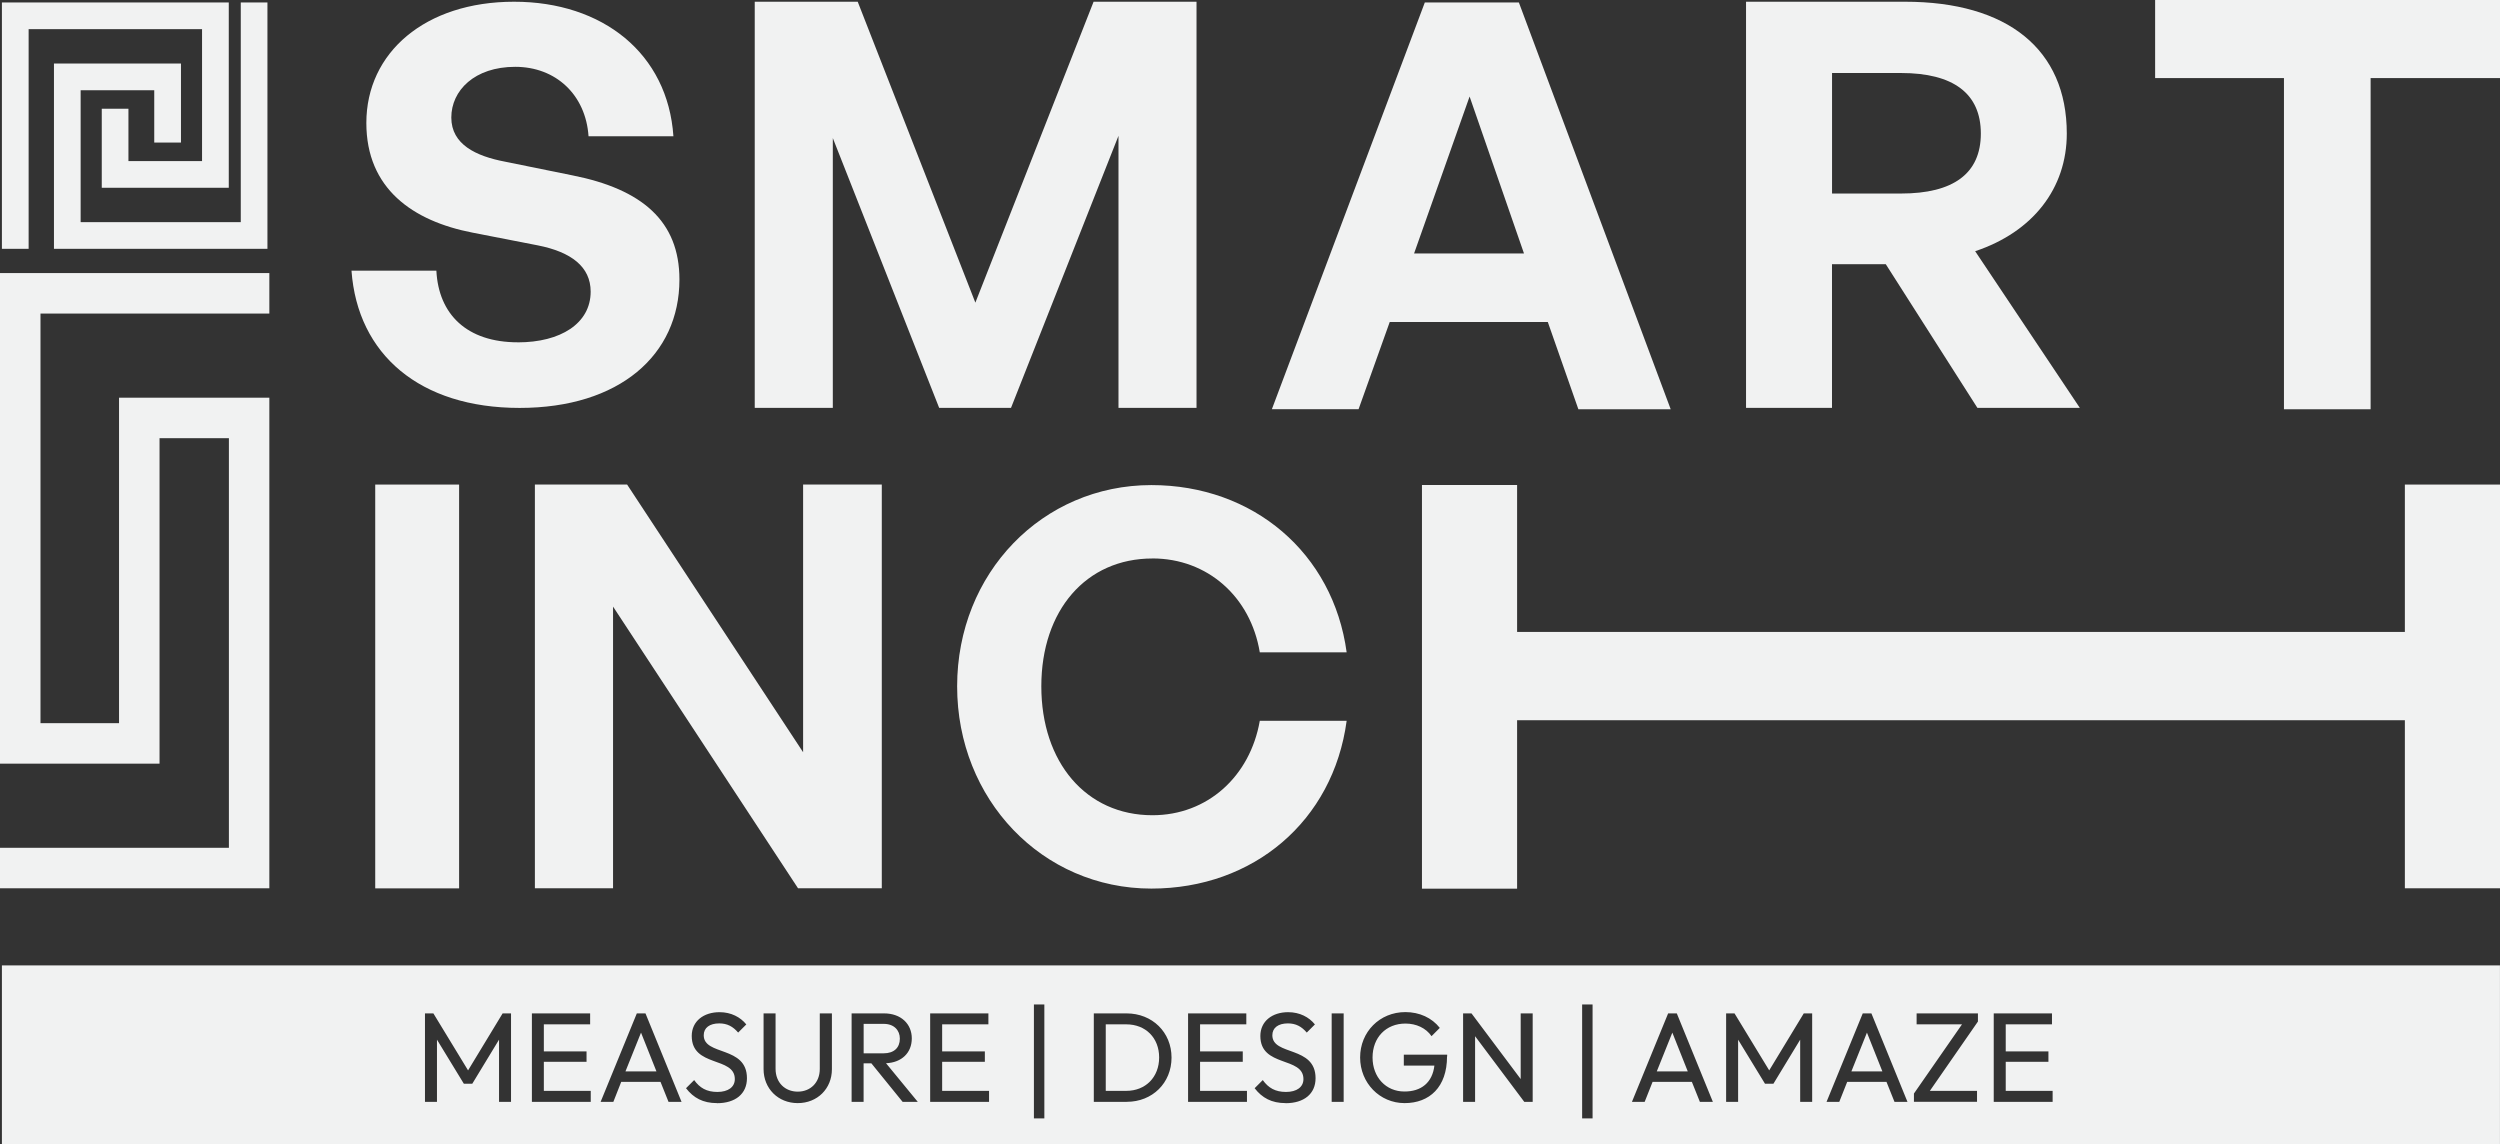 <svg viewBox="0 0 577.32 264.27" xmlns="http://www.w3.org/2000/svg" data-name="Layer 2" id="Layer_2">
  <rect x="0" y="0" width="577.32" height="264.27" fill="#333333" stroke="none"/>
  <defs>
    <style>
      .cls-1 {
        fill: #f1f2f2;
      }
    </style>
  </defs>
  <g data-name="Layer 1" id="Layer_1-2">
    <polygon points="577.32 205.13 577.32 111.9 555.35 111.9 555.35 145.93 350.34 145.93 350.34 112 328.37 112 328.37 205.22 350.34 205.22 350.34 166.32 555.35 166.32 555.35 205.13 577.32 205.13" class="cls-1"></polygon>
    <path d="M119.61,79.05c-11.84,0-18.33-6.49-18.84-16.54h-19.6c1.4,19.35,15.78,31.69,38.82,31.69s36.91-12.22,36.91-29.65c0-13.49-8.65-20.87-24.69-24.05l-15.65-3.18c-6.62-1.27-12.34-3.95-12.34-10.18s5.35-11.71,14.76-11.71,16.29,6.49,16.93,16.04h19.6C154.22,12.36,139.2.4,118.71.4s-34.11,11.71-34.11,28c0,15.14,10.69,22.65,24.56,25.33l15.02,2.93c7.76,1.53,12.22,4.96,12.22,10.69,0,7.38-7,11.71-16.8,11.71Z" class="cls-1"></path>
    <polygon points="192.32 31.88 216.88 94.19 233.47 94.19 258.29 31.36 258.29 94.19 276.31 94.19 276.31 .4 252.54 .4 225.24 69.89 198.07 .4 174.29 .4 174.29 94.19 192.32 94.19 192.32 31.88" class="cls-1"></polygon>
    <path d="M320.93,74.36h36.5l7.06,20.15h21.32L350.75.57h-21.72l-35.32,93.93h20.02l7.2-20.15ZM339.37,22.29l12.56,36.24h-25.38l12.82-36.24Z" class="cls-1"></path>
    <path d="M423.07,61.01h12.41l21.16,33.18h23.65l-24.17-36.18c13.32-4.44,21.16-14.5,21.16-27.17,0-19.46-13.71-30.44-37.36-30.44h-36.71v93.79h19.85v-33.18ZM423.07,16.86h15.94c12.02,0,18.42,4.7,18.42,13.98s-6.4,13.85-18.42,13.85h-15.94v-27.83Z" class="cls-1"></path>
    <polygon points="527.43 94.51 547.44 94.51 547.44 18.03 577.32 18.03 577.32 0 497.68 0 497.68 18.03 527.43 18.03 527.43 94.51" class="cls-1"></polygon>
    <rect height="93.25" width="19.37" y="111.9" x="86.65" class="cls-1"></rect>
    <polygon points="185.46 173.71 144.82 111.9 123.52 111.9 123.52 205.13 141.57 205.13 141.57 140.08 184.29 205.13 203.63 205.13 203.63 111.9 185.46 111.9 185.46 173.71" class="cls-1"></polygon>
    <polygon points="6.61 6.73 46.66 6.73 46.66 37.2 29.66 37.2 29.66 25.11 23.5 25.11 23.5 37.2 23.5 43.36 29.66 43.36 46.66 43.36 52.83 43.36 52.83 37.2 52.83 6.73 52.83 .57 46.66 .57 6.61 .57 3.52 .57 .44 .57 .44 57.46 6.61 57.46 6.61 6.73" class="cls-1"></polygon>
    <polygon points="18.62 20.84 35.62 20.84 35.62 32.92 41.79 32.92 41.79 20.84 41.79 14.67 35.62 14.67 18.62 14.67 12.46 14.67 12.46 20.84 12.46 51.3 12.46 57.46 18.62 57.46 55.6 57.46 61.76 57.46 61.76 51.3 61.76 .57 55.6 .57 55.6 51.3 18.62 51.3 18.62 20.84" class="cls-1"></polygon>
    <polygon points="62.2 205.13 62.2 195.78 62.2 101.19 62.2 91.84 52.86 91.84 36.84 91.84 27.49 91.84 27.49 101.19 27.49 167 9.35 167 9.35 72.41 62.2 72.41 62.2 63.06 9.35 63.06 0 63.06 0 72.41 0 167 0 176.35 9.35 176.35 27.49 176.35 36.84 176.35 36.84 167 36.84 101.19 52.86 101.19 52.86 195.78 0 195.78 0 205.13 52.86 205.13 62.2 205.13" class="cls-1"></polygon>
    <path d="M266.13,128.96c12.71,0,22.67,8.85,24.79,21.68h20.06c-3.11-22.92-21.55-38.62-45.1-38.62-25.16,0-44.85,20.31-44.85,46.47s19.68,46.71,44.85,46.71c23.55,0,41.98-15.57,45.1-38.74h-20.06c-2.24,12.83-12.08,21.8-24.79,21.8-15.32,0-25.66-12.21-25.66-29.77s10.34-29.52,25.66-29.52Z" class="cls-1"></path>
    <g>
      <path d="M207.8,239.85c0-1.94-1.35-3.41-3.71-3.41h-4.65v6.8h4.62c2.38,0,3.74-1.29,3.74-3.38Z" class="cls-1"></path>
      <polygon points="382.6 247.41 389.75 247.41 386.19 238.46 382.6 247.41" class="cls-1"></polygon>
      <path d="M.44,222.94v41.33h576.87v-41.33H.44ZM118.01,254.45h-2.77v-14.36l-6.18,10.18h-1.94l-6.21-10.18v14.36h-2.77v-20.43h1.94l8.01,13.16,7.98-13.16h1.94v20.43ZM136.43,254.45h-13.6v-20.43h13.45v2.53h-10.69v6.24h9.86v2.41h-9.86v6.71h10.83v2.53ZM154.38,254.45l-1.85-4.62h-9.07l-1.82,4.62h-2.94l8.36-20.43h2l8.33,20.43h-3ZM165.57,254.74c-3.24,0-5.42-1.21-7.15-3.44l1.88-1.88c1.29,1.8,2.88,2.74,5.36,2.74s4.03-1.12,4.03-2.97c0-5.27-9.95-2.65-9.95-9.95,0-3.44,2.77-5.5,6.42-5.5,2.68,0,4.83,1.15,6.18,2.83l-1.88,1.88c-1.21-1.41-2.53-2.12-4.36-2.12-2.21,0-3.59,1-3.59,2.74,0,4.8,9.98,2.36,9.98,9.92,0,3.62-2.68,5.77-6.92,5.77ZM192.11,246.91c0,4.5-3.36,7.83-7.89,7.83s-7.89-3.36-7.89-7.86v-12.86h2.77v12.8c0,3.21,2.21,5.27,5.12,5.27s5.09-2.06,5.09-5.24v-12.83h2.8v12.89ZM208.44,254.45l-7.21-8.89h-1.8v8.89h-2.77v-20.43h7.51c3.89,0,6.39,2.44,6.39,5.77s-2.33,5.59-5.95,5.74l7.33,8.92h-3.5ZM228.4,254.45h-13.6v-20.43h13.45v2.53h-10.68v6.24h9.86v2.41h-9.86v6.71h10.83v2.53ZM241.17,258.27h-2.41v-26.31h2.41v26.31ZM260.21,254.45h-7.62v-20.43h7.56c5.95,0,10.39,4.36,10.39,10.21s-4.42,10.21-10.33,10.21ZM287.96,254.45h-13.6v-20.43h13.45v2.53h-10.68v6.24h9.86v2.41h-9.86v6.71h10.83v2.53ZM296.88,254.74c-3.24,0-5.42-1.21-7.15-3.44l1.88-1.88c1.29,1.8,2.88,2.74,5.36,2.74s4.03-1.12,4.03-2.97c0-5.27-9.95-2.65-9.95-9.95,0-3.44,2.77-5.5,6.42-5.5,2.68,0,4.83,1.15,6.18,2.83l-1.88,1.88c-1.21-1.41-2.53-2.12-4.36-2.12-2.21,0-3.59,1-3.59,2.74,0,4.8,9.98,2.36,9.98,9.92,0,3.62-2.68,5.77-6.92,5.77ZM310.29,254.45h-2.77v-20.43h2.77v20.43ZM334.16,243.97c0,7.09-4.06,10.77-9.8,10.77s-10.27-4.65-10.27-10.54,4.5-10.48,10.45-10.48c3.27,0,6.12,1.32,7.95,3.65l-1.91,1.91c-1.29-1.88-3.53-2.91-6.03-2.91-4.5,0-7.59,3.24-7.59,7.83s3.12,7.86,7.33,7.86c3.94.03,6.5-2.09,6.95-5.98h-7.06v-2.53h10.01v.41ZM353.94,254.45h-1.94l-11.36-15.16v15.16h-2.77v-20.43h1.94l11.36,15.16v-15.16h2.77v20.43ZM367.77,258.27h-2.41v-26.31h2.41v26.31ZM392.55,254.45l-1.85-4.62h-9.07l-1.83,4.62h-2.94l8.36-20.43h2l8.33,20.43h-3ZM418.48,254.45h-2.77v-14.36l-6.18,10.18h-1.94l-6.21-10.18v14.36h-2.77v-20.43h1.94l8.01,13.16,7.98-13.16h1.94v20.43ZM437.49,254.45l-1.85-4.62h-9.07l-1.83,4.62h-2.94l8.36-20.43h2l8.33,20.43h-3ZM456.76,235.9l-11.1,16.01h10.89v2.53h-14.57v-1.91l11.1-15.98h-10.48v-2.53h14.16v1.88ZM474.01,254.45h-13.6v-20.43h13.45v2.53h-10.68v6.24h9.86v2.41h-9.86v6.71h10.83v2.53Z" class="cls-1"></path>
      <polygon points="144.44 247.41 151.59 247.41 148.03 238.46 144.44 247.41" class="cls-1"></polygon>
      <path d="M260.09,236.55h-4.74v15.36h4.74c4.47,0,7.59-3.18,7.59-7.71s-3.12-7.65-7.59-7.65Z" class="cls-1"></path>
      <polygon points="427.54 247.41 434.69 247.41 431.13 238.46 427.54 247.41" class="cls-1"></polygon>
    </g>
  </g>
</svg>